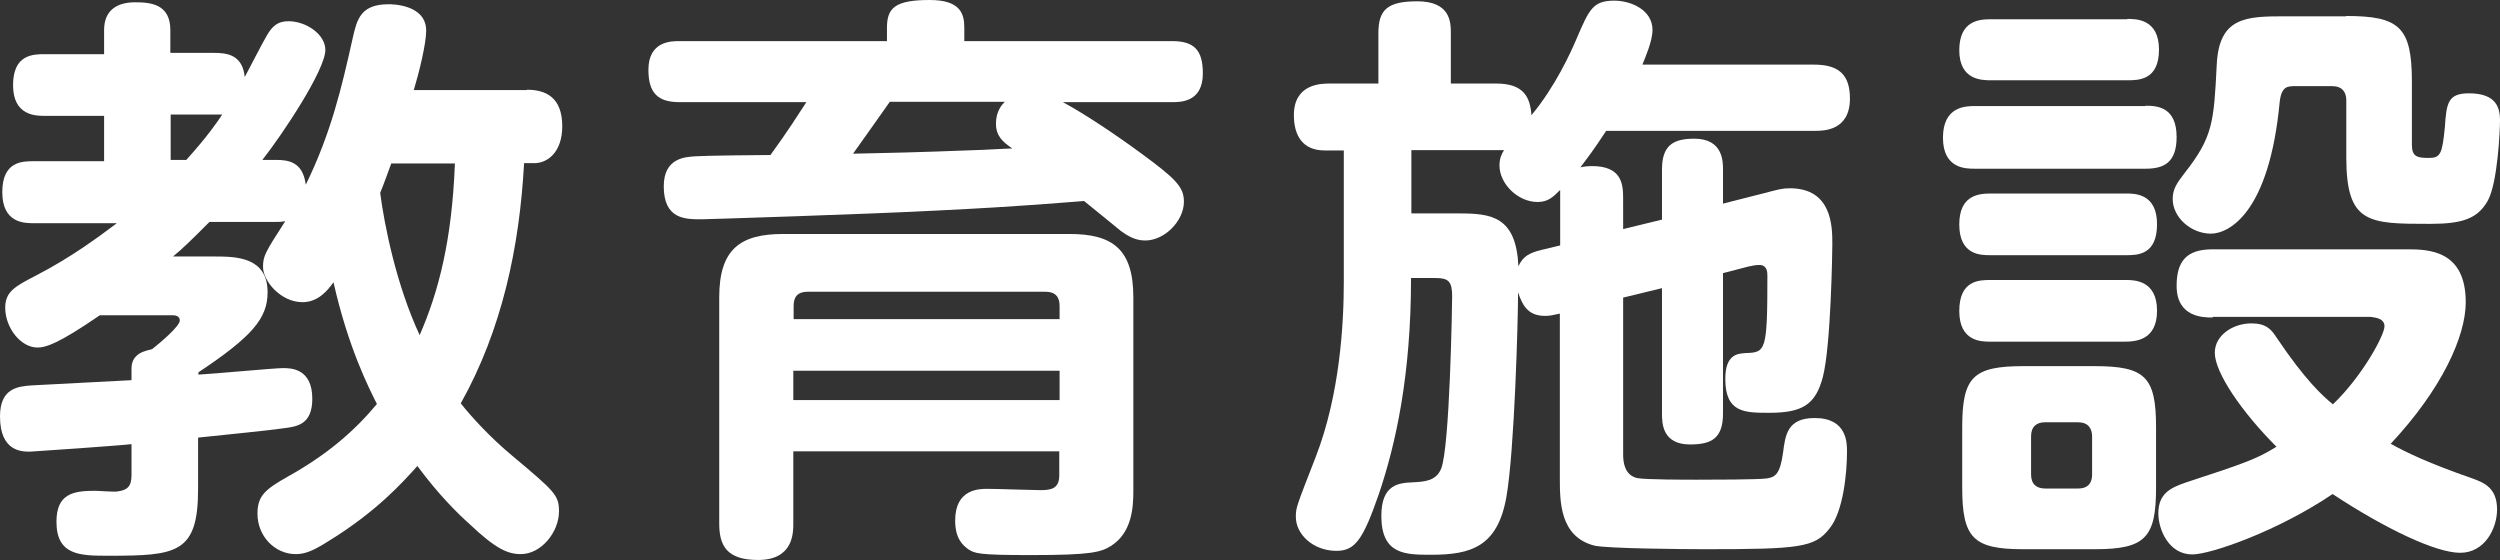 <svg viewBox="0 0 76.61 17.16" xmlns="http://www.w3.org/2000/svg"><rect x="0" y="0" width="76.61" height="17.16" fill="#333333" stroke="none"/><g fill="#fff"><path d="m16.15 2.75c.56 0 1.08.22 1.08 1.12 0 .77-.43 1.13-.86 1.13h-.31c-.14 2.58-.68 5.11-1.94 7.36.32.41.92 1.06 1.57 1.6 1.31 1.1 1.44 1.21 1.44 1.71 0 .63-.54 1.31-1.17 1.31-.4 0-.77-.16-1.57-.92-.36-.32-.95-.9-1.6-1.78-.45.5-1.24 1.39-2.72 2.3-.5.32-.74.4-1.01.4-.63 0-1.17-.54-1.17-1.24 0-.54.23-.74.92-1.13 1.22-.68 2.05-1.4 2.74-2.23-.25-.5-.88-1.73-1.33-3.73-.18.25-.47.61-.95.61-.67 0-1.21-.65-1.21-1.08 0-.34.07-.45.68-1.4-.13.02-.16.02-.27.02h-2.05c-.5.5-.83.83-1.12 1.06h1.28c.67 0 1.62.02 1.62 1.1 0 .81-.5 1.37-2.12 2.45v.07c.41-.02 2.34-.2 2.59-.2.23 0 .9 0 .9.94 0 .79-.47.85-.85.9-.47.07-1.8.2-2.65.29v1.57c0 1.98-.65 2.05-2.74 2.05-.86 0-1.6 0-1.6-1.04 0-.85.5-.95 1.17-.95.13 0 .61.04.7.02.29-.04.43-.14.43-.5v-.95c-.31.04-3.04.23-3.11.23-.25 0-.92 0-.92-1.08 0-.86.54-.92.97-.95.85-.05 2.21-.11 3.06-.16v-.36c0-.47.43-.54.63-.59.23-.18.85-.7.85-.88 0-.14-.14-.16-.23-.16h-2.22c-1.28.88-1.66.99-1.91.99-.52 0-.99-.61-.99-1.22 0-.49.29-.65.95-.99 1.12-.58 1.96-1.22 2.47-1.6h-2.54c-.29 0-.97 0-.97-.95s.61-.95.97-.95h2.15v-1.39h-1.82c-.27 0-.97 0-.97-.94s.61-.95.97-.95h1.82v-.74c0-.61.4-.85.95-.85.47 0 1.08.05 1.08.85v.7h1.33c.4 0 .88.05.95.74.11-.2.56-1.08.67-1.26.18-.32.36-.45.67-.45.54 0 1.13.4 1.13.88 0 .61-1.3 2.57-1.93 3.37h.41c.38 0 .83.05.92.76.77-1.57 1.1-2.97 1.44-4.5.13-.58.25-1.03 1.1-1.03.09 0 1.15 0 1.15.81 0 .41-.23 1.33-.38 1.82h3.46zm-10.44 2.15c.68-.76.94-1.15 1.1-1.39h-1.58v1.39h.49zm6.28.11c-.11.29-.2.56-.34.9.13.99.49 2.81 1.21 4.36.58-1.33.99-2.9 1.08-5.26h-1.94z"/><path d="m32.57 3.13c.67.36 1.64 1.01 2.4 1.57 1.08.79 1.31 1.04 1.31 1.48 0 .58-.58 1.19-1.19 1.19-.34 0-.58-.18-.74-.29-.16-.13-.94-.77-1.13-.92-.58.04-1.8.16-4.47.29-2.05.11-7.11.27-7.26.27-.49 0-1.15 0-1.15-1.01 0-.88.67-.9.97-.92.22-.02 1.94-.04 2.3-.04.56-.77.85-1.24 1.1-1.62h-3.89c-.65 0-.95-.27-.95-.99 0-.88.7-.88.95-.88h6.36v-.41c0-.61.25-.85 1.31-.85.95 0 1.06.43 1.06.85v.41h6.37c.67 0 .94.27.94.99 0 .88-.68.88-.94.88h-3.37zm-8.26 10.7v2.21c0 .29 0 1.12-1.08 1.12-.97 0-1.19-.45-1.19-1.12v-6.93c0-1.48.65-1.94 1.96-1.94h8.77c1.31 0 1.96.45 1.96 1.94v5.94c0 .49-.04 1.26-.67 1.67-.32.2-.59.29-2.48.29-1.6 0-1.71-.05-1.91-.18-.18-.13-.4-.34-.4-.88 0-.97.74-.97.99-.97.27 0 1.4.04 1.62.04.32 0 .58-.04.58-.45v-.74h-8.16zm0-4.05h8.16v-.41c0-.27-.13-.43-.43-.43h-7.29c-.31 0-.43.16-.43.43v.41zm8.16 1.58h-8.16v.9h8.16zm-5.21-8.23c-.18.25-.95 1.35-1.12 1.58.97-.02 1.96-.04 3.75-.11.18 0 .97-.05 1.13-.05-.29-.2-.5-.38-.5-.76s.18-.58.27-.67h-3.53z"/><path d="m49.74 7.02 1.19-.29v-1.53c0-.72.31-.95.99-.95.88 0 .88.7.88.95v1.04l1.22-.31c.5-.13.59-.16.83-.16 1.3 0 1.3 1.19 1.3 1.71 0 .18-.04 3.1-.29 4.07-.22.85-.63 1.1-1.64 1.1-.76 0-1.35 0-1.35-1.04 0-.77.4-.77.61-.79.63-.02.68-.04.68-2.36 0-.11 0-.34-.25-.34-.09 0-.22.02-.34.05l-.77.2v4.3c0 .77-.36.95-1.01.95-.85 0-.86-.65-.86-.95v-3.84l-1.19.29v4.81c0 .23.04.63.43.72.25.05 1.48.05 1.82.05.36 0 1.91 0 2.16-.04s.4-.13.49-.79c.07-.54.13-1.06.97-1.06.99 0 .99.76.99 1.03 0 .63-.11 1.84-.54 2.36-.45.58-.92.63-3.82.63-.63 0-3.01-.02-3.38-.11-1.06-.27-1.06-1.35-1.06-2.07v-5.04c-.22.05-.31.07-.45.07-.49 0-.68-.27-.83-.72 0 .83-.11 4.88-.36 6.28-.27 1.51-1.08 1.76-2.3 1.76-.79 0-1.53 0-1.53-1.19 0-.99.56-1.01.97-1.03.36-.02.7-.04.86-.41.27-.63.34-5.1.34-5.29 0-.45-.11-.56-.5-.56h-.76c0 2.99-.47 5.1-.99 6.63-.49 1.42-.74 1.73-1.3 1.73-.7 0-1.24-.5-1.24-1.04 0-.29.02-.32.61-1.84.74-1.91.86-4.07.86-5.37v-4.02h-.59c-.65 0-.94-.43-.94-1.08 0-.97.85-.97 1.1-.97h1.49v-1.55c0-.72.29-.97 1.19-.97 1.01 0 1.03.63 1.03.97v1.55h1.39c.83 0 1.04.4 1.08.97.72-.86 1.21-1.93 1.39-2.36.38-.88.49-1.15 1.15-1.15.49 0 1.17.27 1.17.9 0 .34-.23.86-.31 1.06h5.26c.76 0 1.1.31 1.1 1.04 0 .99-.81.99-1.08.99h-6.39c-.4.61-.56.81-.79 1.12.07-.02.2-.04.36-.04.88 0 .95.52.95.96zm-1.94-1.19c-.2.2-.36.36-.68.36-.61 0-1.17-.56-1.17-1.12 0-.22.07-.36.14-.47h-2.84v1.94h1.46c.99 0 1.75.09 1.82 1.62.14-.31.34-.41.7-.5l.58-.14v-1.69z"/><path d="m65.75 3.24c.36 0 .95.04.95.96 0 .79-.4.97-.95.97h-5.24c-.27 0-.97 0-.97-.95s.68-.97.97-.97h5.24zm-.56-2.66c.27 0 .97 0 .97.94s-.63.94-.97.94h-4.18c-.27 0-.97 0-.97-.92s.63-.95.97-.95h4.18zm-.04 5.35c.27 0 .95 0 .95.94s-.59.95-.95.95h-4.16c-.29 0-.95 0-.95-.94 0-.86.54-.95.95-.95zm0 2.65c.27 0 .95.02.95.94s-.67.95-1.01.95h-4.1c-.27 0-.95 0-.95-.94s.61-.95.95-.95zm.92 6.36c0 1.53-.32 1.89-1.87 1.89h-2.2c-1.53 0-1.87-.34-1.87-1.89v-1.85c0-1.55.34-1.87 1.89-1.87h2.16c1.55 0 1.89.32 1.89 1.87zm-1.96-1.57c0-.25-.13-.43-.43-.43h-1.01c-.27 0-.43.14-.43.43v1.17c0 .29.16.43.43.43h1.01c.36 0 .43-.23.43-.43zm3.69-3.64c-.27 0-1.1 0-1.1-.97 0-.76.31-1.12 1.1-1.12h5.96c.65 0 1.8.02 1.8 1.62 0 1.04-.72 2.65-2.3 4.34.49.27 1.15.59 2.5 1.06.36.13.76.29.76.95 0 .59-.38 1.33-1.13 1.33s-2.3-.74-3.91-1.8c-1.67 1.13-3.73 1.85-4.3 1.85-.72 0-1.04-.76-1.04-1.26 0-.63.41-.79.83-.94 1.93-.63 2.2-.74 2.79-1.1-1.06-1.06-1.89-2.27-1.89-2.88 0-.54.56-.9 1.12-.9.45 0 .61.18.77.43.88 1.31 1.42 1.8 1.73 2.05.9-.86 1.58-2.12 1.58-2.39s-.34-.27-.43-.29h-4.83zm4.09-9.24c1.64 0 2.02.34 2.02 2.02v1.93c0 .36.16.4.52.4s.41-.13.49-.94c.05-.74.09-1.04.74-1.04.86 0 .95.47.95.83 0 .29-.07 1.93-.38 2.47s-.77.7-1.76.7c-1.89 0-2.57 0-2.57-2.04v-1.75c0-.25-.13-.43-.43-.43h-1.12c-.25 0-.43 0-.49.47-.32 3.44-1.57 4.05-2.11 4.05-.61 0-1.17-.5-1.17-1.06 0-.31.13-.49.36-.79.88-1.12.9-1.57.99-3.33.07-1.46.9-1.48 2.09-1.48h1.87z"/></g></svg>